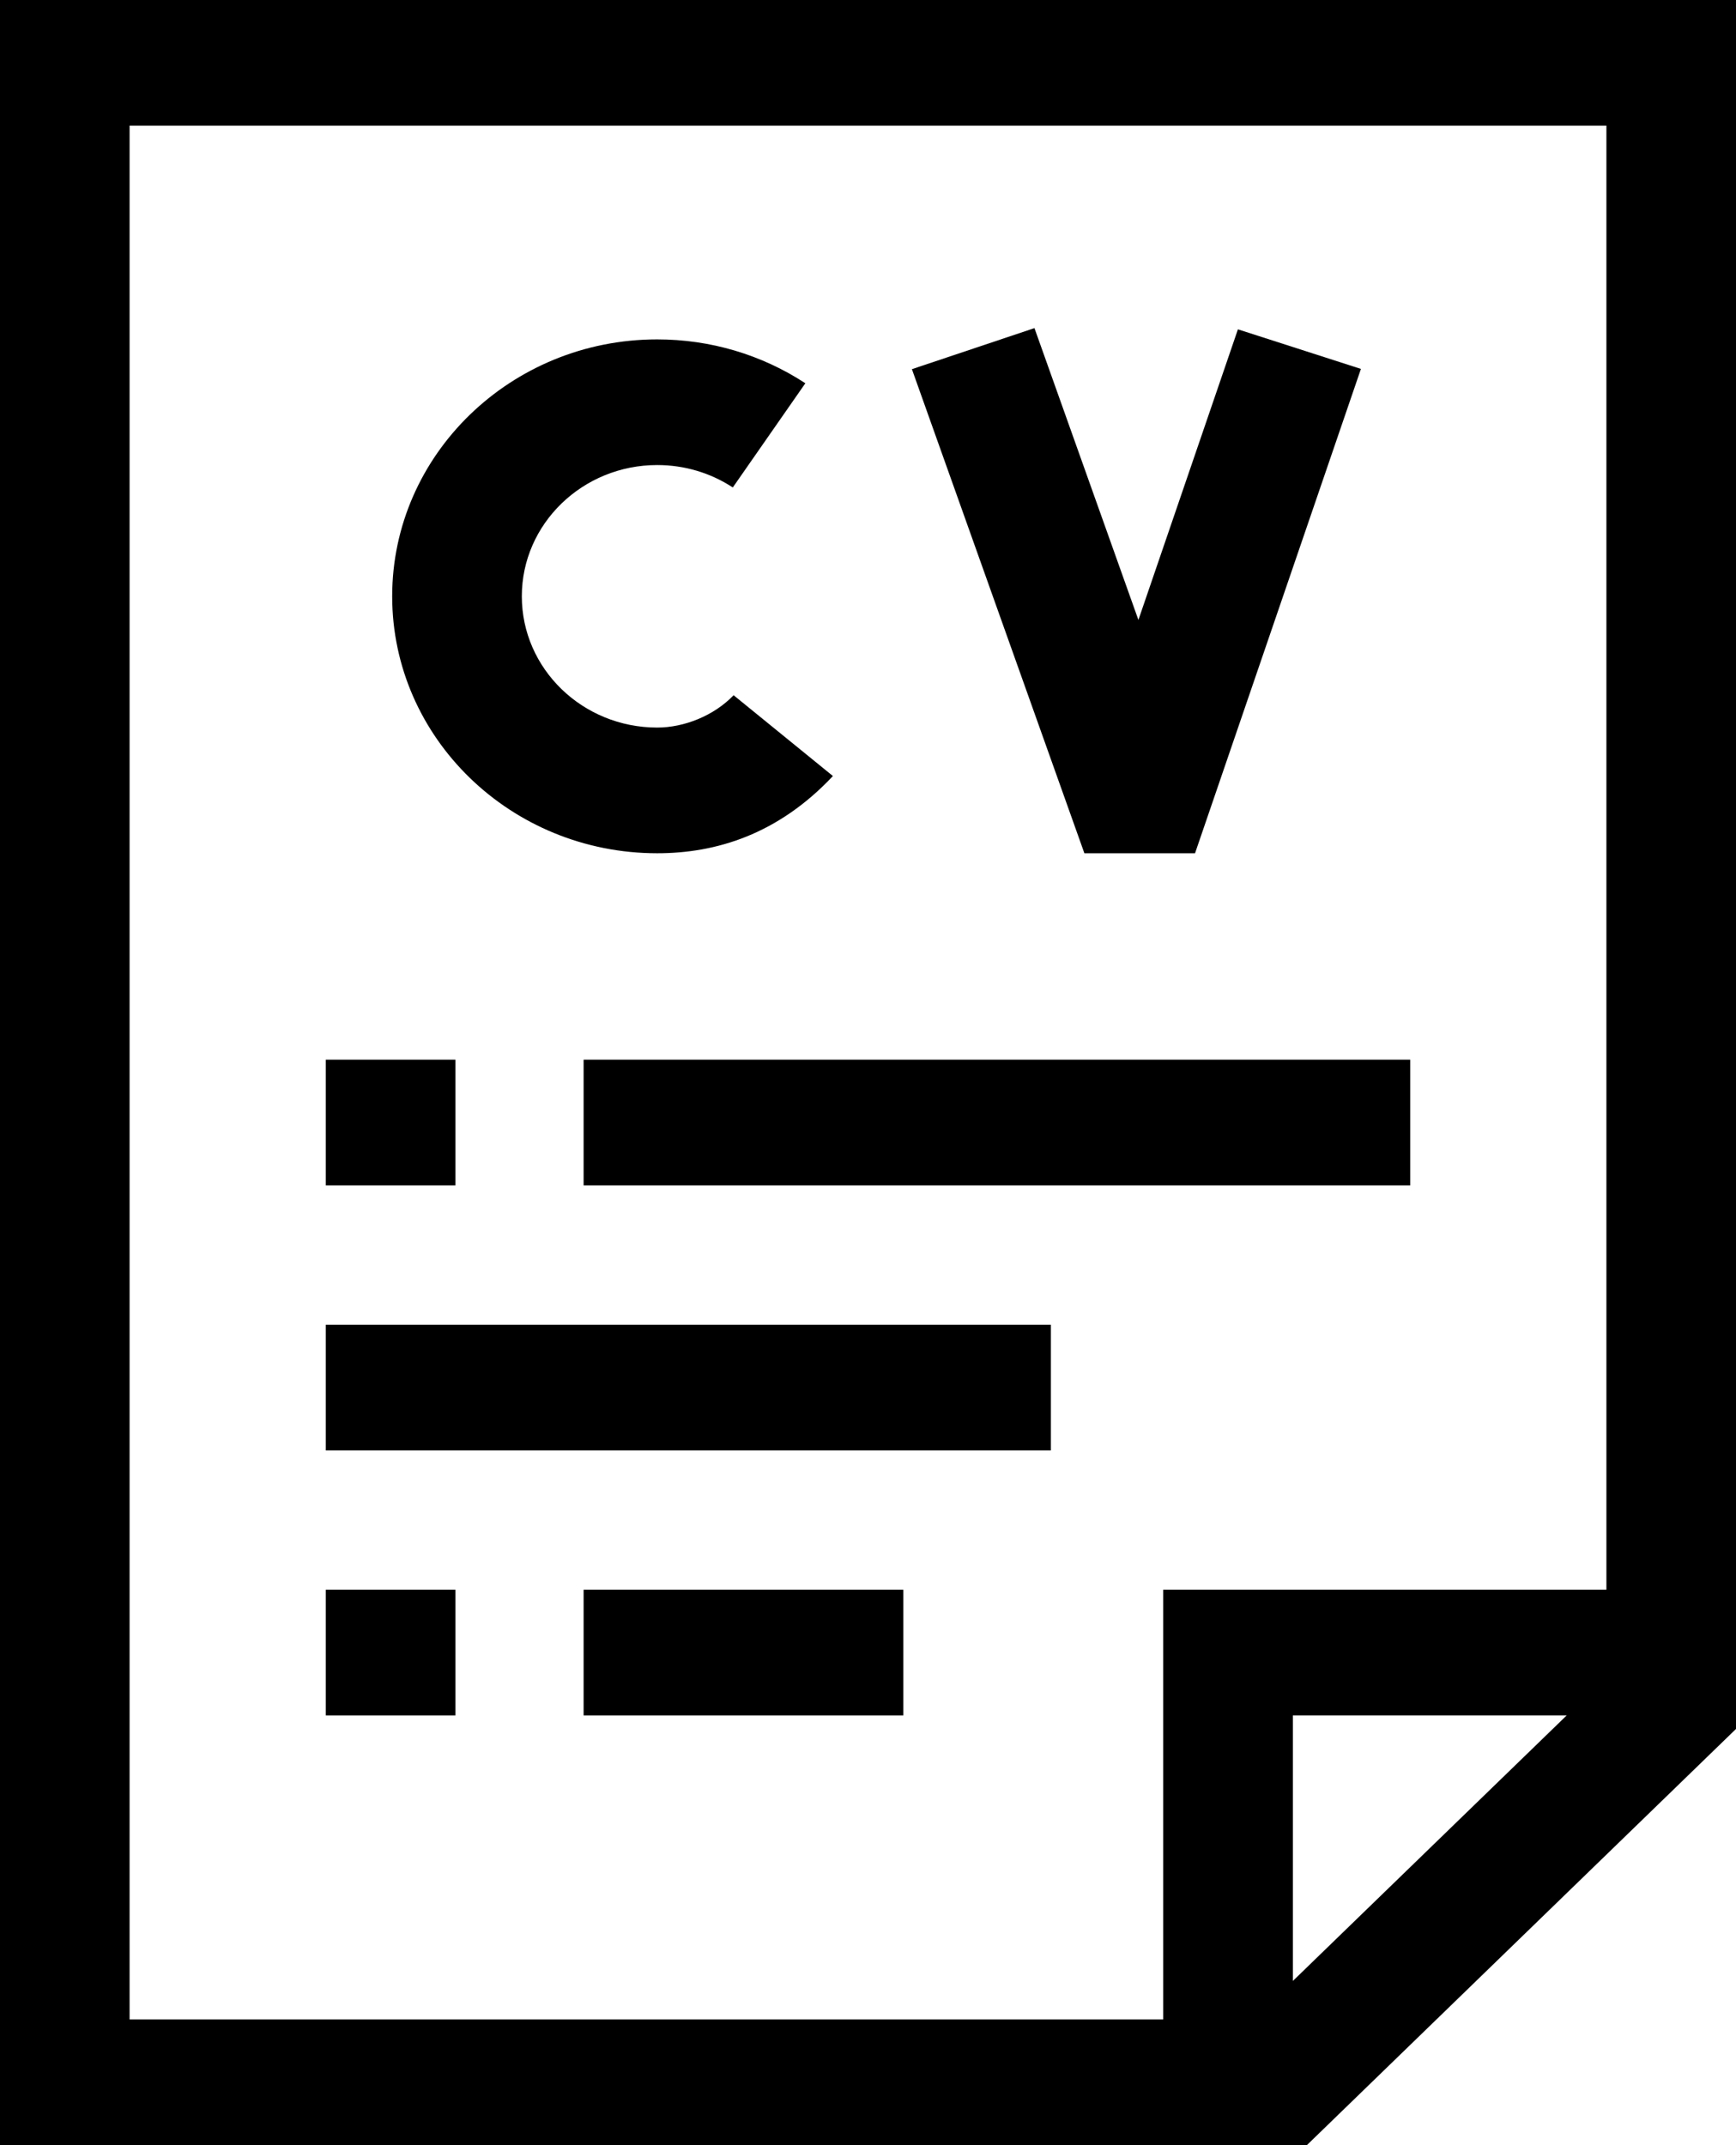 <svg width="34" height="42" viewBox="0 0 34 42" fill="none" xmlns="http://www.w3.org/2000/svg">
<path d="M0 0V42H25.595L34 33.851V0H0ZM2.538 2.461H31.462V31.125H22.782V39.539H2.538V2.461ZM25.321 38.785V33.586H30.684L25.321 38.785Z" fill="black"/>
<path d="M14.368 13.612C13.982 14.014 13.398 14.245 12.871 14.245C11.409 14.245 10.22 13.093 10.22 11.675C10.22 10.258 11.409 9.105 12.871 9.105C13.402 9.105 13.914 9.257 14.352 9.544L15.773 7.504C14.914 6.942 13.91 6.645 12.871 6.645C10.009 6.645 7.681 8.901 7.681 11.675C7.681 14.45 10.009 16.706 12.871 16.706C14.023 16.706 15.237 16.338 16.313 15.194L14.368 13.612Z" fill="black"/>
<path d="M23.405 16.706L26.654 7.223L24.245 6.448L22.296 12.138L20.26 6.424L17.86 7.228L21.238 16.706H23.405Z" fill="black"/>
<path d="M6.381 20.747H8.919V23.208H6.381V20.747Z" fill="black"/>
<path d="M6.381 25.936H20.582V28.397H6.381V25.936Z" fill="black"/>
<path d="M11.43 20.747H27.619V23.208H11.43V20.747Z" fill="black"/>
<path d="M6.381 31.125H8.919V33.586H6.381V31.125Z" fill="black"/>
<path d="M11.43 31.125H17.691V33.586H11.43V31.125Z" fill="black"/>
</svg>
